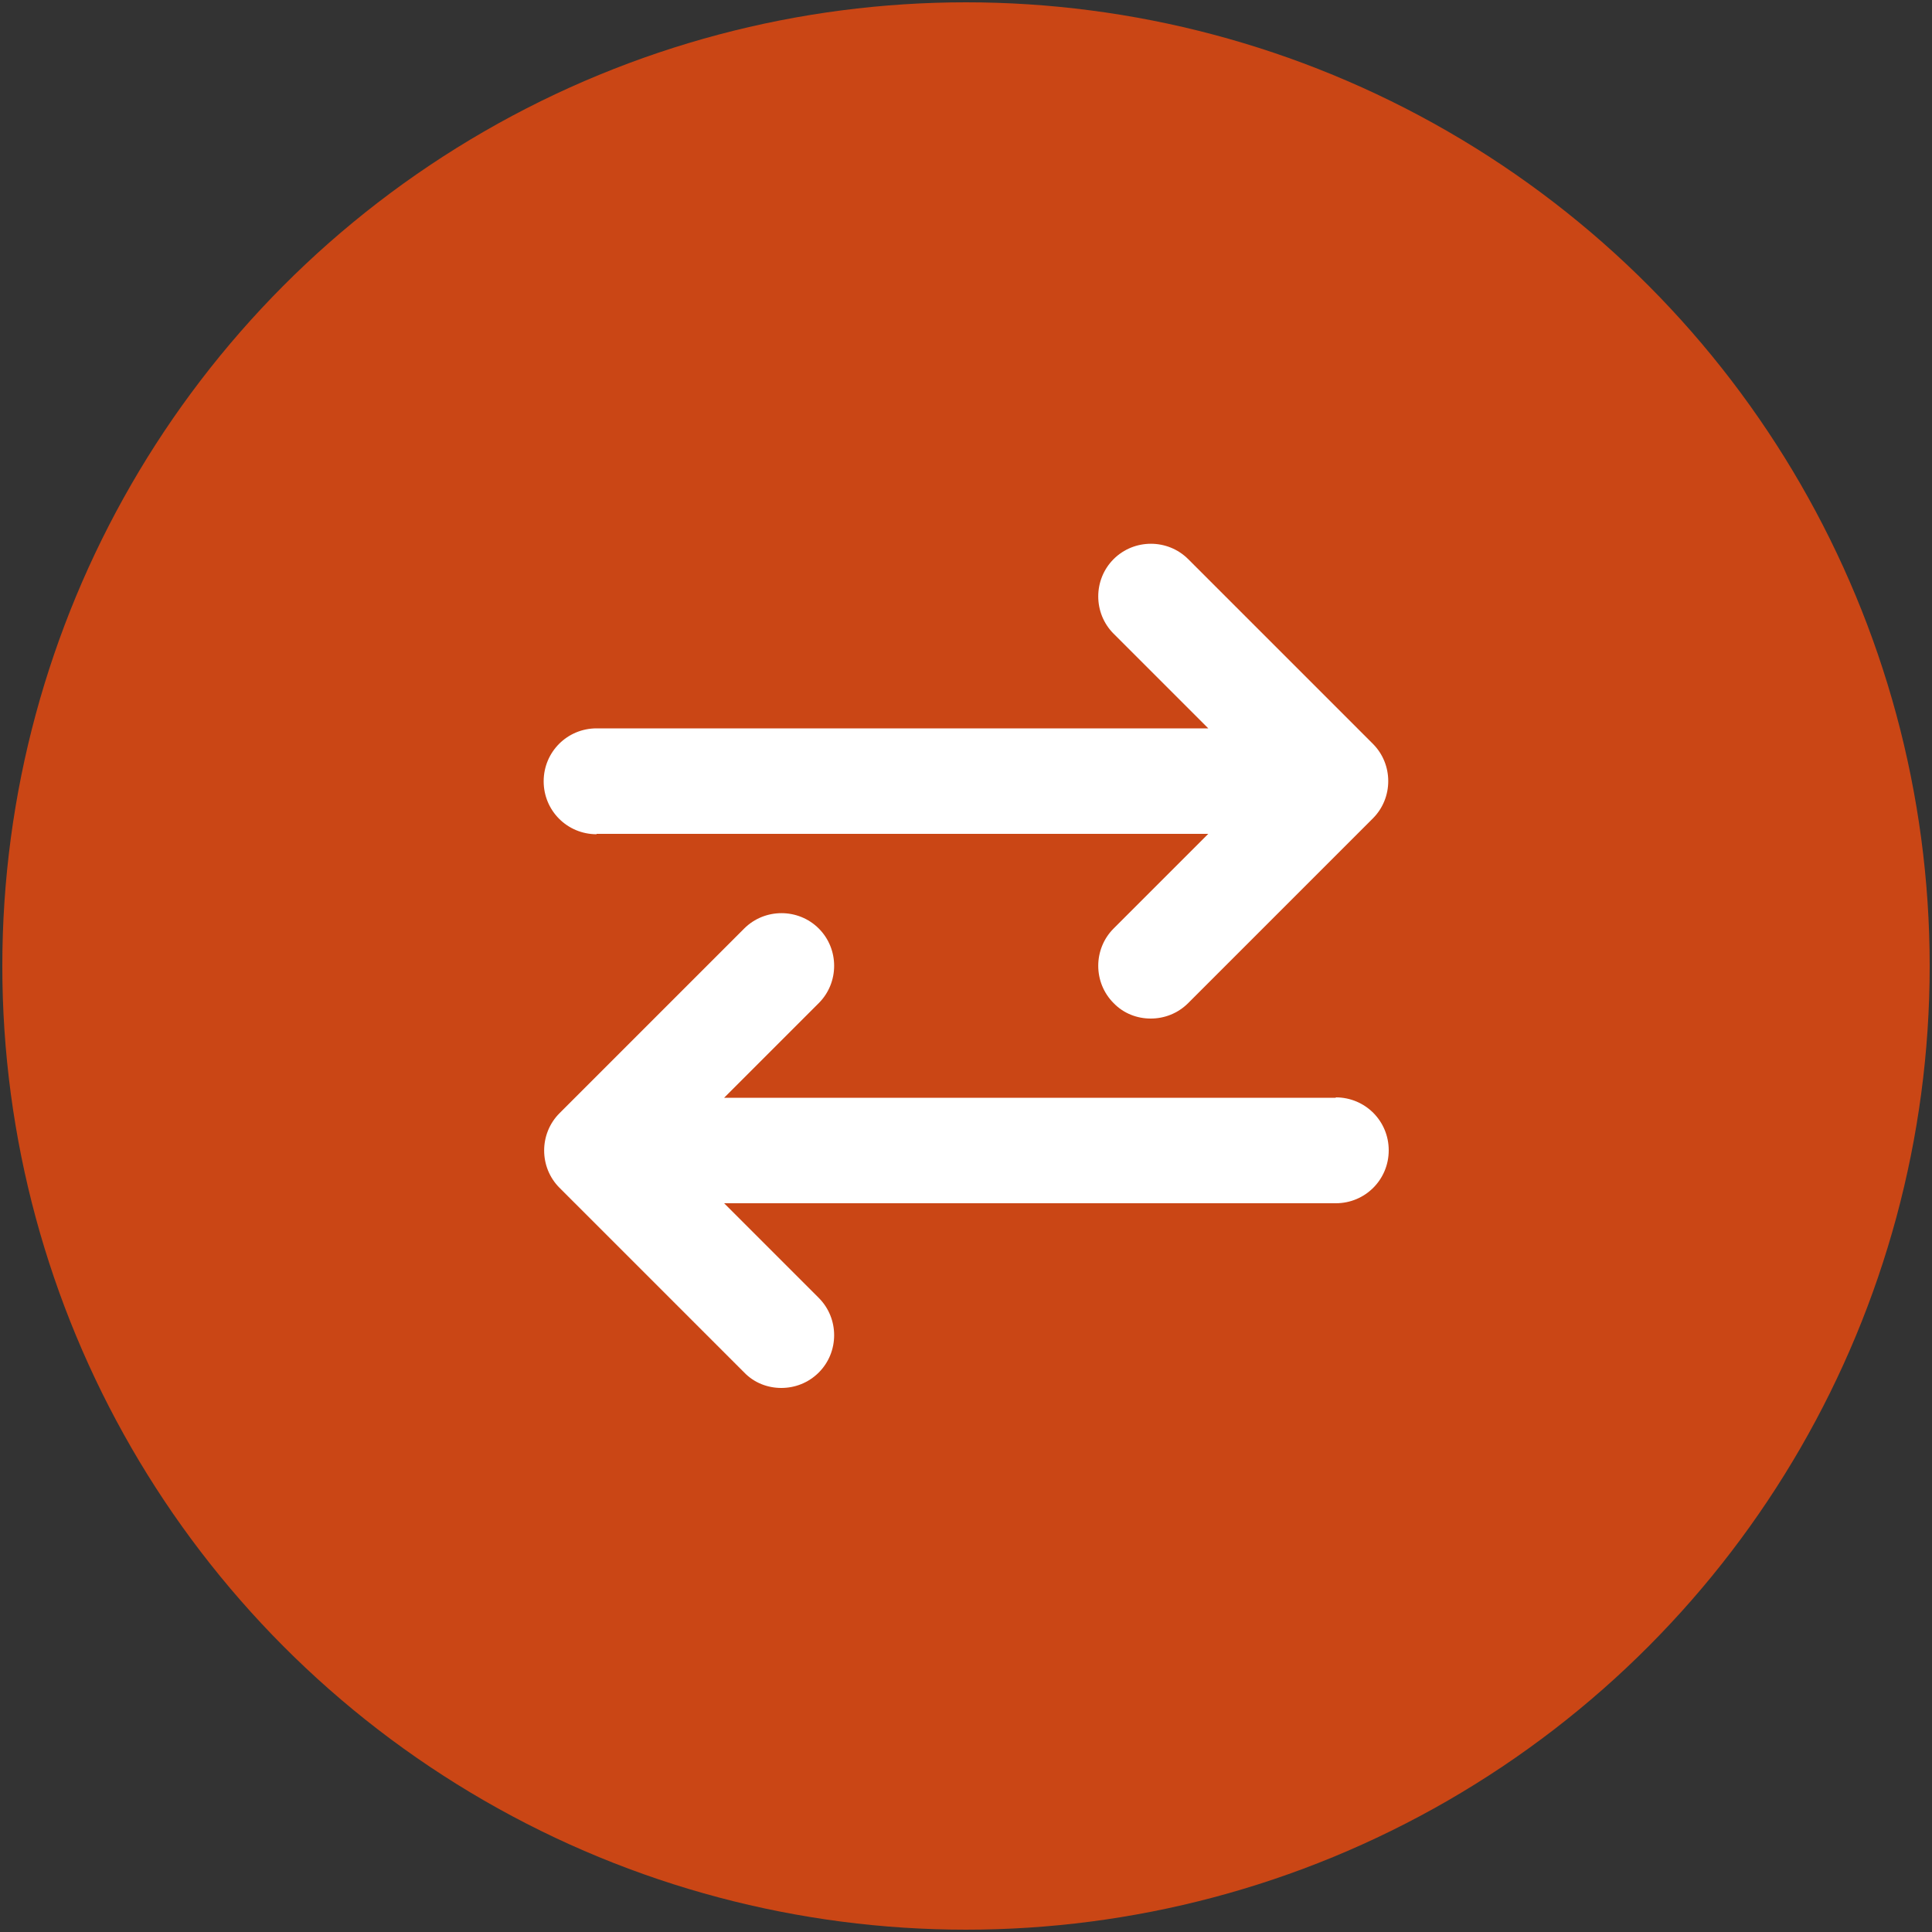 <?xml version="1.0" encoding="UTF-8"?>
<svg xmlns="http://www.w3.org/2000/svg" id="a" viewBox="0 0 50 50">
  <rect x="0" y="0" width="50" height="50" fill="#333333" stroke="none"/>
  <circle cx="25" cy="25" r="24.94" fill="#ca4615"></circle>
  <path d="M15.44,21.58h15.83l-2.45,2.45c-.53,.53-.53,1.4,0,1.93,.26,.27,.61,.4,.96,.4s.7-.13,.97-.4l4.78-4.78c.53-.53,.53-1.4,0-1.93l-4.78-4.78c-.53-.53-1.4-.53-1.93,0s-.53,1.4,0,1.93l2.45,2.45H15.44c-.76,0-1.37,.61-1.37,1.37s.61,1.37,1.37,1.37Zm19.13,6.83h-15.83l2.45-2.45c.53-.53,.53-1.4,0-1.93s-1.4-.53-1.93,0l-4.78,4.78c-.53,.53-.53,1.4,0,1.93l4.78,4.78c.26,.27,.61,.4,.96,.4s.7-.13,.97-.4c.53-.53,.53-1.4,0-1.93l-2.45-2.45h15.83c.76,0,1.37-.61,1.37-1.37s-.61-1.37-1.37-1.37Z" fill="#ffffff"></path>
</svg>
